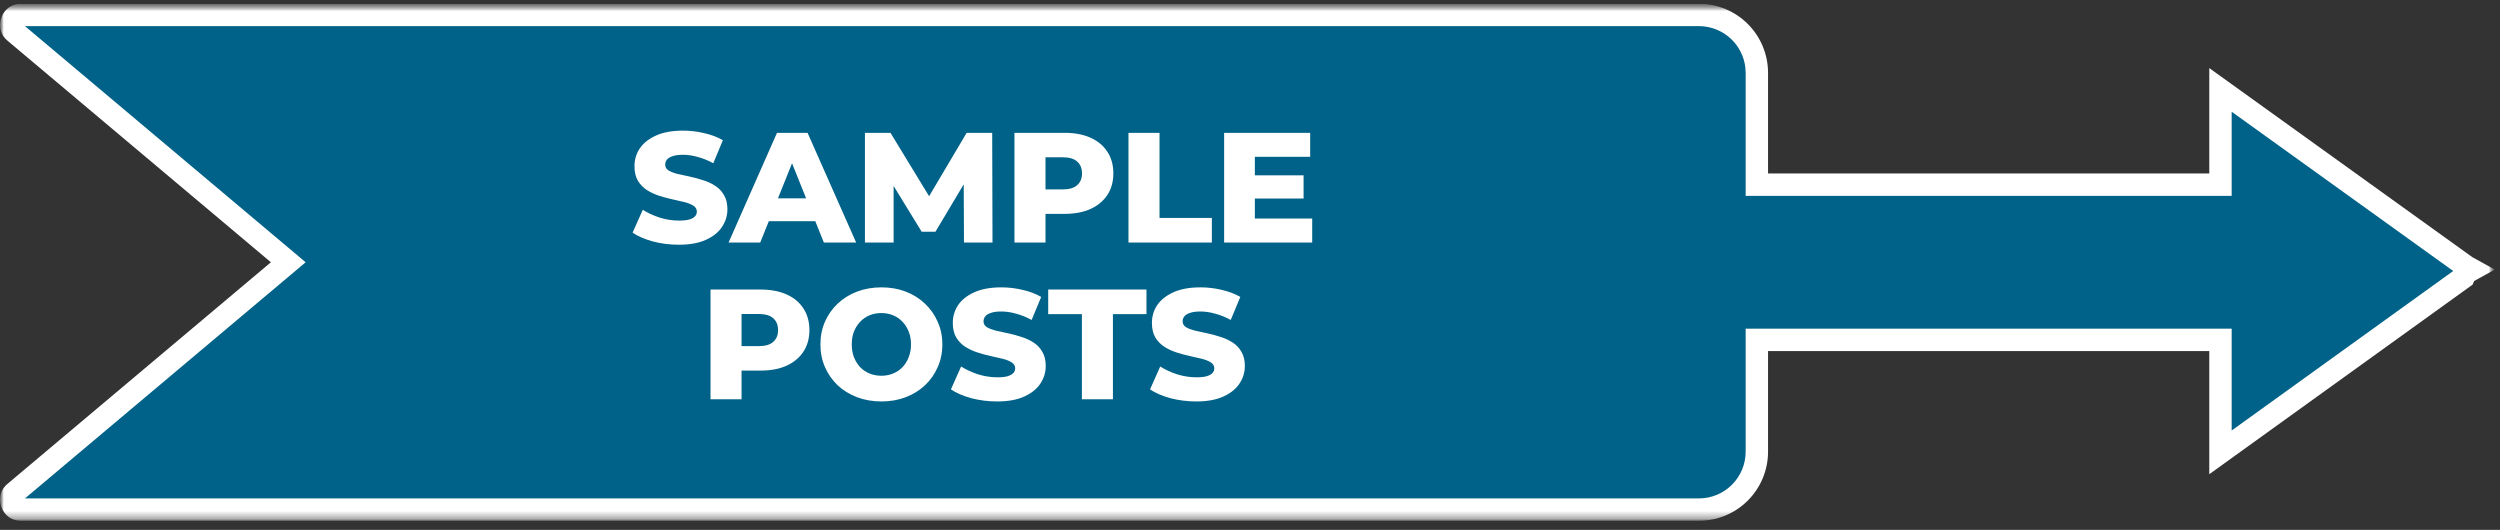 <svg width="335" height="71" viewBox="0 0 335 71" fill="none" xmlns="http://www.w3.org/2000/svg">
<rect x="0" y="0" width="335" height="71" fill="#333333" stroke="none"/>
<g clip-path="url(#clip0_2100_22)">
<mask id="mask0_2100_22" style="mask-type:luminance" maskUnits="userSpaceOnUse" x="0" y="0" width="335" height="70">
<path d="M334.302 0.5H0V69.787H334.302V0.5Z" fill="white"/>
</mask>
<g mask="url(#mask0_2100_22)">
<mask id="mask1_2100_22" style="mask-type:luminance" maskUnits="userSpaceOnUse" x="0" y="0" width="335" height="70">
<path d="M334.302 0.5H0V69.787H334.302V0.5Z" fill="white"/>
</mask>
<g mask="url(#mask1_2100_22)">
<path d="M227.664 68.288H2.829C2.557 68.298 2.288 68.222 2.062 68.071C1.843 67.909 1.68 67.683 1.597 67.424C1.488 67.174 1.467 66.894 1.537 66.631C1.607 66.367 1.765 66.135 1.984 65.973L20.305 50.559L38.627 35.144L20.307 19.731L1.986 4.318C1.771 4.151 1.614 3.922 1.537 3.661C1.472 3.395 1.493 3.115 1.597 2.861C1.682 2.602 1.845 2.375 2.064 2.213C2.29 2.064 2.558 1.99 2.829 2.001H227.664C229.72 2.003 231.691 2.821 233.145 4.275C234.599 5.729 235.417 7.701 235.419 9.757V24.747H297.544V12.047L314.017 23.887L330.49 35.727L330.848 35.927L331.206 36.127L330.781 36.363L330.356 36.599L330.236 36.881L330.116 37.164L330.065 37.201L330.014 37.239L313.779 48.926L297.544 60.616V45.542H235.419V60.533C235.416 62.589 234.599 64.56 233.145 66.014C231.691 67.468 229.72 68.286 227.664 68.288Z" fill="#006288"/>
<path d="M227.664 69.787H2.829C2.249 69.8 1.679 69.629 1.2 69.3C0.728 68.963 0.373 68.485 0.187 67.934C-0.027 67.395 -0.061 66.801 0.089 66.24C0.239 65.68 0.566 65.183 1.021 64.823L36.3 35.144L1.024 5.469C0.572 5.106 0.245 4.611 0.089 4.054V4.048C-0.056 3.484 -0.021 2.89 0.189 2.348C0.377 1.801 0.731 1.327 1.2 0.99C1.679 0.66 2.248 0.489 2.829 0.501H227.664C230.118 0.503 232.471 1.479 234.206 3.214C235.941 4.95 236.917 7.303 236.919 9.757V23.247H296.044V9.124L331.293 34.459L334.3 36.123L331.534 37.658L331.334 38.132L330.89 38.455L296.044 63.544V47.044H236.919V60.532C236.917 62.986 235.941 65.339 234.206 67.074C232.471 68.809 230.118 69.785 227.664 69.787ZM3.345 66.787H227.664C229.322 66.785 230.912 66.125 232.084 64.953C233.257 63.78 233.917 62.191 233.919 60.532V44.041H299.044V57.688L328.731 36.312L299.044 14.973V26.247H233.919V9.757C233.917 8.098 233.257 6.508 232.085 5.336C230.912 4.163 229.323 3.503 227.664 3.501H3.345L40.957 35.144L3.345 66.787Z" fill="white"/>
</g>
<path d="M90.963 32.794C89.759 32.794 88.597 32.647 87.477 32.353C86.371 32.045 85.468 31.653 84.768 31.177L86.133 28.111C86.791 28.531 87.547 28.881 88.401 29.161C89.269 29.427 90.13 29.56 90.984 29.56C91.558 29.56 92.02 29.511 92.37 29.413C92.72 29.301 92.972 29.161 93.126 28.993C93.294 28.811 93.378 28.601 93.378 28.363C93.378 28.027 93.224 27.761 92.916 27.565C92.608 27.369 92.209 27.208 91.719 27.082C91.229 26.956 90.683 26.83 90.081 26.704C89.493 26.578 88.898 26.417 88.296 26.221C87.708 26.025 87.169 25.773 86.679 25.465C86.189 25.143 85.79 24.73 85.482 24.226C85.174 23.708 85.02 23.057 85.02 22.273C85.02 21.391 85.258 20.593 85.734 19.879C86.224 19.165 86.952 18.591 87.918 18.157C88.884 17.723 90.088 17.506 91.53 17.506C92.496 17.506 93.441 17.618 94.365 17.842C95.303 18.052 96.136 18.367 96.864 18.787L95.583 21.874C94.883 21.496 94.19 21.216 93.504 21.034C92.818 20.838 92.153 20.74 91.509 20.74C90.935 20.74 90.473 20.803 90.123 20.929C89.773 21.041 89.521 21.195 89.367 21.391C89.213 21.587 89.136 21.811 89.136 22.063C89.136 22.385 89.283 22.644 89.577 22.84C89.885 23.022 90.284 23.176 90.774 23.302C91.278 23.414 91.824 23.533 92.412 23.659C93.014 23.785 93.609 23.946 94.197 24.142C94.799 24.324 95.345 24.576 95.835 24.898C96.325 25.206 96.717 25.619 97.011 26.137C97.319 26.641 97.473 27.278 97.473 28.048C97.473 28.902 97.228 29.693 96.738 30.421C96.262 31.135 95.541 31.709 94.575 32.143C93.623 32.577 92.419 32.794 90.963 32.794ZM97.629 32.5L104.118 17.8H108.213L114.723 32.5H110.397L105.315 19.837H106.953L101.871 32.5H97.629ZM101.178 29.644L102.249 26.578H109.431L110.502 29.644H101.178ZM115.902 32.5V17.8H119.325L125.415 27.796H123.609L129.531 17.8H132.954L132.996 32.5H129.174L129.132 23.617H129.783L125.352 31.051H123.504L118.947 23.617H119.745V32.5H115.902ZM135.938 32.5V17.8H142.658C144.002 17.8 145.157 18.017 146.123 18.451C147.103 18.885 147.859 19.515 148.391 20.341C148.923 21.153 149.189 22.119 149.189 23.239C149.189 24.345 148.923 25.304 148.391 26.116C147.859 26.928 147.103 27.558 146.123 28.006C145.157 28.44 144.002 28.657 142.658 28.657H138.248L140.096 26.851V32.5H135.938ZM140.096 27.292L138.248 25.381H142.406C143.274 25.381 143.918 25.192 144.338 24.814C144.772 24.436 144.989 23.911 144.989 23.239C144.989 22.553 144.772 22.021 144.338 21.643C143.918 21.265 143.274 21.076 142.406 21.076H138.248L140.096 19.165V27.292ZM151.217 32.5V17.8H155.375V29.203H162.389V32.5H151.217ZM167.856 23.491H174.681V26.599H167.856V23.491ZM168.15 29.287H175.836V32.5H164.034V17.8H175.563V21.013H168.15V29.287ZM95.21 53.5V38.8H101.93C103.274 38.8 104.429 39.017 105.395 39.451C106.375 39.885 107.131 40.515 107.663 41.341C108.195 42.153 108.461 43.119 108.461 44.239C108.461 45.345 108.195 46.304 107.663 47.116C107.131 47.928 106.375 48.558 105.395 49.006C104.429 49.44 103.274 49.657 101.93 49.657H97.52L99.368 47.851V53.5H95.21ZM99.368 48.292L97.52 46.381H101.678C102.546 46.381 103.19 46.192 103.61 45.814C104.044 45.436 104.261 44.911 104.261 44.239C104.261 43.553 104.044 43.021 103.61 42.643C103.19 42.265 102.546 42.076 101.678 42.076H97.52L99.368 40.165V48.292ZM118.106 53.794C116.93 53.794 115.845 53.605 114.851 53.227C113.857 52.849 112.989 52.317 112.247 51.631C111.519 50.931 110.952 50.119 110.546 49.195C110.14 48.271 109.937 47.256 109.937 46.15C109.937 45.044 110.14 44.029 110.546 43.105C110.952 42.181 111.519 41.376 112.247 40.69C112.989 39.99 113.857 39.451 114.851 39.073C115.845 38.695 116.93 38.506 118.106 38.506C119.296 38.506 120.381 38.695 121.361 39.073C122.355 39.451 123.216 39.99 123.944 40.69C124.672 41.376 125.239 42.181 125.645 43.105C126.065 44.029 126.275 45.044 126.275 46.15C126.275 47.256 126.065 48.278 125.645 49.216C125.239 50.14 124.672 50.945 123.944 51.631C123.216 52.317 122.355 52.849 121.361 53.227C120.381 53.605 119.296 53.794 118.106 53.794ZM118.106 50.35C118.666 50.35 119.184 50.252 119.66 50.056C120.15 49.86 120.57 49.58 120.92 49.216C121.284 48.838 121.564 48.39 121.76 47.872C121.97 47.354 122.075 46.78 122.075 46.15C122.075 45.506 121.97 44.932 121.76 44.428C121.564 43.91 121.284 43.469 120.92 43.105C120.57 42.727 120.15 42.44 119.66 42.244C119.184 42.048 118.666 41.95 118.106 41.95C117.546 41.95 117.021 42.048 116.531 42.244C116.055 42.44 115.635 42.727 115.271 43.105C114.921 43.469 114.641 43.91 114.431 44.428C114.235 44.932 114.137 45.506 114.137 46.15C114.137 46.78 114.235 47.354 114.431 47.872C114.641 48.39 114.921 48.838 115.271 49.216C115.635 49.58 116.055 49.86 116.531 50.056C117.021 50.252 117.546 50.35 118.106 50.35ZM133.619 53.794C132.415 53.794 131.253 53.647 130.133 53.353C129.027 53.045 128.124 52.653 127.424 52.177L128.789 49.111C129.447 49.531 130.203 49.881 131.057 50.161C131.925 50.427 132.786 50.56 133.64 50.56C134.214 50.56 134.676 50.511 135.026 50.413C135.376 50.301 135.628 50.161 135.782 49.993C135.95 49.811 136.034 49.601 136.034 49.363C136.034 49.027 135.88 48.761 135.572 48.565C135.264 48.369 134.865 48.208 134.375 48.082C133.885 47.956 133.339 47.83 132.737 47.704C132.149 47.578 131.554 47.417 130.952 47.221C130.364 47.025 129.825 46.773 129.335 46.465C128.845 46.143 128.446 45.73 128.138 45.226C127.83 44.708 127.676 44.057 127.676 43.273C127.676 42.391 127.914 41.593 128.39 40.879C128.88 40.165 129.608 39.591 130.574 39.157C131.54 38.723 132.744 38.506 134.186 38.506C135.152 38.506 136.097 38.618 137.021 38.842C137.959 39.052 138.792 39.367 139.52 39.787L138.239 42.874C137.539 42.496 136.846 42.216 136.16 42.034C135.474 41.838 134.809 41.74 134.165 41.74C133.591 41.74 133.129 41.803 132.779 41.929C132.429 42.041 132.177 42.195 132.023 42.391C131.869 42.587 131.792 42.811 131.792 43.063C131.792 43.385 131.939 43.644 132.233 43.84C132.541 44.022 132.94 44.176 133.43 44.302C133.934 44.414 134.48 44.533 135.068 44.659C135.67 44.785 136.265 44.946 136.853 45.142C137.455 45.324 138.001 45.576 138.491 45.898C138.981 46.206 139.373 46.619 139.667 47.137C139.975 47.641 140.129 48.278 140.129 49.048C140.129 49.902 139.884 50.693 139.394 51.421C138.918 52.135 138.197 52.709 137.231 53.143C136.279 53.577 135.075 53.794 133.619 53.794ZM144.974 53.5V42.097H140.459V38.8H153.626V42.097H149.132V53.5H144.974ZM160.3 53.794C159.096 53.794 157.934 53.647 156.814 53.353C155.708 53.045 154.805 52.653 154.105 52.177L155.47 49.111C156.128 49.531 156.884 49.881 157.738 50.161C158.606 50.427 159.467 50.56 160.321 50.56C160.895 50.56 161.357 50.511 161.707 50.413C162.057 50.301 162.309 50.161 162.463 49.993C162.631 49.811 162.715 49.601 162.715 49.363C162.715 49.027 162.561 48.761 162.253 48.565C161.945 48.369 161.546 48.208 161.056 48.082C160.566 47.956 160.02 47.83 159.418 47.704C158.83 47.578 158.235 47.417 157.633 47.221C157.045 47.025 156.506 46.773 156.016 46.465C155.526 46.143 155.127 45.73 154.819 45.226C154.511 44.708 154.357 44.057 154.357 43.273C154.357 42.391 154.595 41.593 155.071 40.879C155.561 40.165 156.289 39.591 157.255 39.157C158.221 38.723 159.425 38.506 160.867 38.506C161.833 38.506 162.778 38.618 163.702 38.842C164.64 39.052 165.473 39.367 166.201 39.787L164.92 42.874C164.22 42.496 163.527 42.216 162.841 42.034C162.155 41.838 161.49 41.74 160.846 41.74C160.272 41.74 159.81 41.803 159.46 41.929C159.11 42.041 158.858 42.195 158.704 42.391C158.55 42.587 158.473 42.811 158.473 43.063C158.473 43.385 158.62 43.644 158.914 43.84C159.222 44.022 159.621 44.176 160.111 44.302C160.615 44.414 161.161 44.533 161.749 44.659C162.351 44.785 162.946 44.946 163.534 45.142C164.136 45.324 164.682 45.576 165.172 45.898C165.662 46.206 166.054 46.619 166.348 47.137C166.656 47.641 166.81 48.278 166.81 49.048C166.81 49.902 166.565 50.693 166.075 51.421C165.599 52.135 164.878 52.709 163.912 53.143C162.96 53.577 161.756 53.794 160.3 53.794Z" fill="white"/>
</g>
</g>
<defs>
<clipPath id="clip0_2100_22">
<rect width="335" height="70" fill="white" transform="translate(0 0.5)"/>
</clipPath>
</defs>
</svg>
